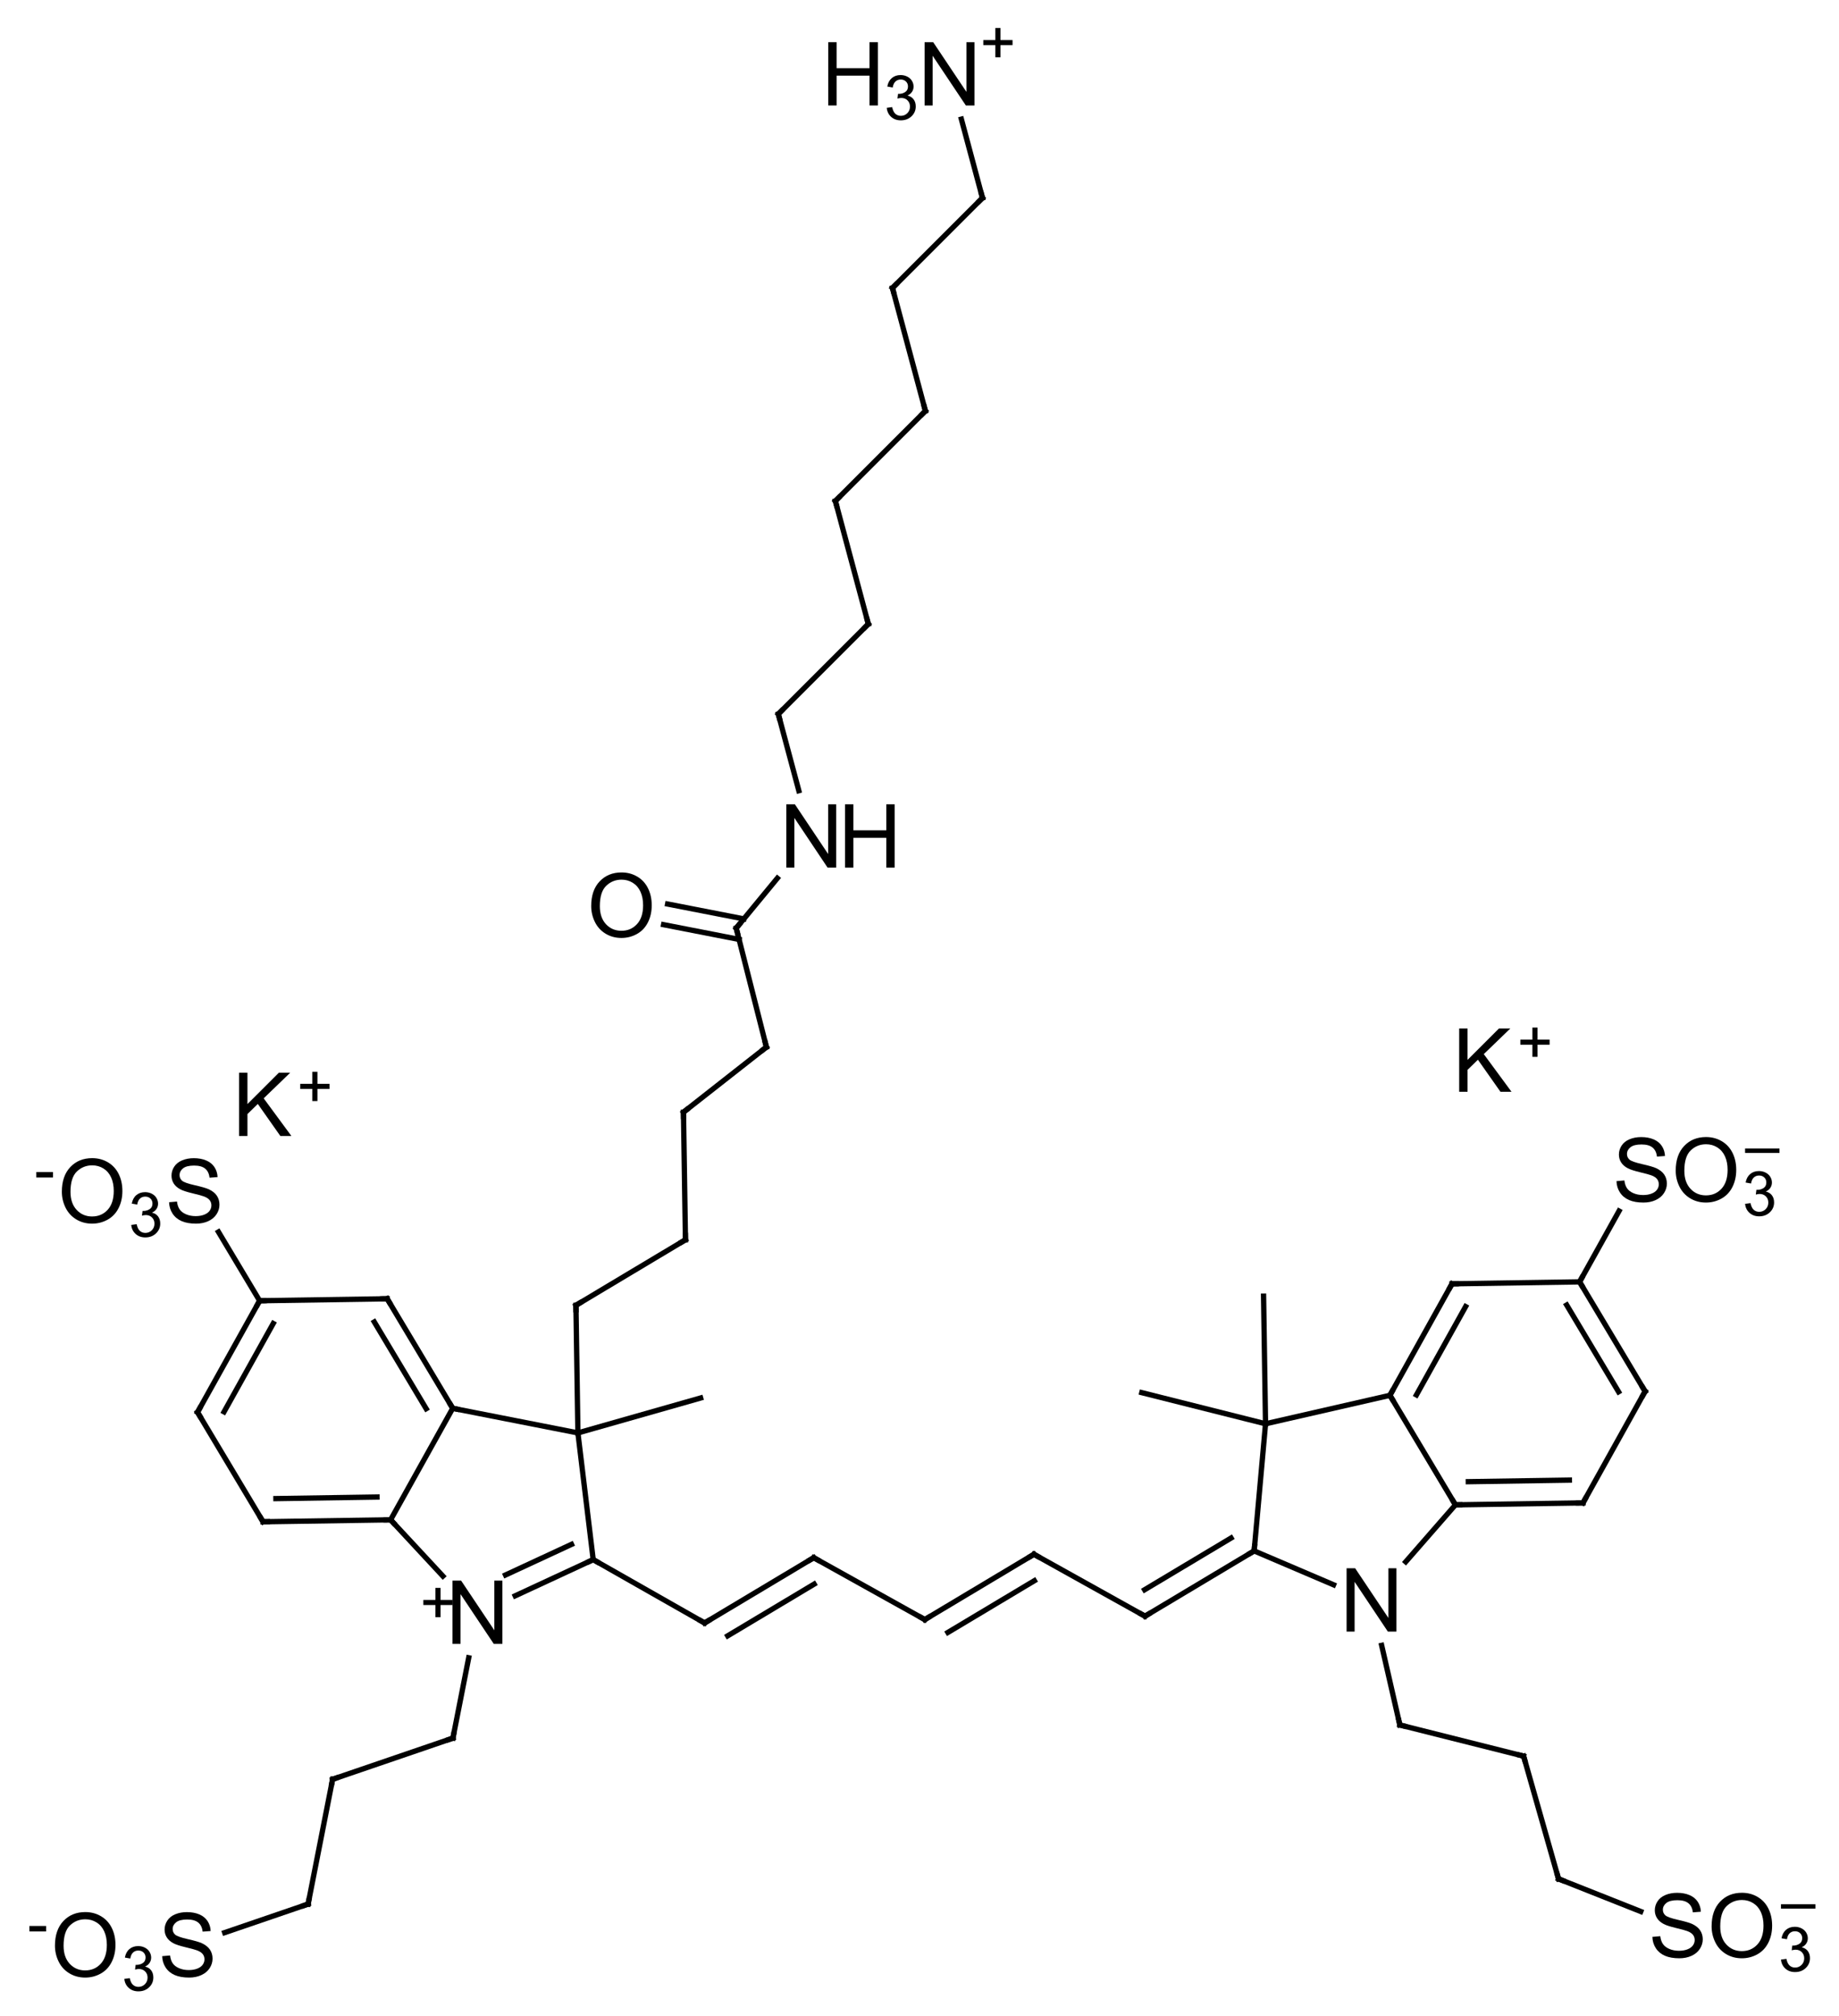 <?xml version="1.0"?>
<!DOCTYPE svg PUBLIC '-//W3C//DTD SVG 1.0//EN'
          'http://www.w3.org/TR/2001/REC-SVG-20010904/DTD/svg10.dtd'>
<svg style="fill-opacity:1; color-rendering:auto; color-interpolation:auto; text-rendering:auto; stroke:black; stroke-linecap:square; stroke-miterlimit:10; shape-rendering:auto; stroke-opacity:1; fill:black; stroke-dasharray:none; font-weight:normal; stroke-width:1; font-family:'Dialog'; font-style:normal; stroke-linejoin:miter; font-size:12px; stroke-dashoffset:0; image-rendering:auto;" xmlns="http://www.w3.org/2000/svg" width="208" viewBox="0 0 208.0 228.0" xmlns:xlink="http://www.w3.org/1999/xlink" height="228"
><!--Generated in ChemDoodle 11.9.0: PD94bWwgdmVyc2lvbj0iMS4wIiBlbmNvZGluZz0iVVRGLTgiIHN0YW5kYWxvbmU9Im5vIj8+CjxkIGNkcz0iczpBQ1MgRG9jdW1lbnQgMTk5NiIgZj0iczppY3htbCIgaWQ9IjEiIG12PSJzOjMuMy4wIiBwPSJzOkNoZW1Eb29kbGUiIHBjPSJpOjEiIHByPSJpOjEiIHY9InM6MTEuOS4wIj4KICAgIDxwIGIxMD0iYjp0cnVlIiBiMTA1PSJiOnRydWUiIGIxMDY9ImI6ZmFsc2UiIGIxMDc9ImI6ZmFsc2UiIGIxMDk9ImI6ZmFsc2UiIGIxMTA9ImI6ZmFsc2UiIGIxMTE9ImI6dHJ1ZSIgYjExMj0iYjp0cnVlIiBiMTE0PSJiOnRydWUiIGIxMTU9ImI6ZmFsc2UiIGIxMTY9ImI6dHJ1ZSIgYjExOD0iYjp0cnVlIiBiMTIxPSJiOnRydWUiIGIxMjk9ImI6ZmFsc2UiIGIxMzE9ImI6ZmFsc2UiIGIxMzI9ImI6ZmFsc2UiIGIxMzM9ImI6dHJ1ZSIgYjE0NT0iYjpmYWxzZSIgYjE0Nj0iYjp0cnVlIiBiMTQ3PSJiOmZhbHNlIiBiMTUyPSJiOmZhbHNlIiBiMTU1PSJiOnRydWUiIGIxNjY9ImI6dHJ1ZSIgYjE2Nz0iYjp0cnVlIiBiMTcwPSJiOmZhbHNlIiBiMTcxPSJiOnRydWUiIGIxNzM9ImI6dHJ1ZSIgYjE3OT0iYjp0cnVlIiBiMjAxPSJiOmZhbHNlIiBiMjE2PSJiOnRydWUiIGIyMjY9ImI6dHJ1ZSIgYjIyNz0iYjpmYWxzZSIgYjIzPSJiOnRydWUiIGIyND0iYjpmYWxzZSIgYjI0NT0iYjp0cnVlIiBiMjQ2PSJiOnRydWUiIGIyNDc9ImI6ZmFsc2UiIGIyNDg9ImI6ZmFsc2UiIGIyNTU9ImI6ZmFsc2UiIGIyNTY9ImI6dHJ1ZSIgYjM1PSJiOmZhbHNlIiBiNDA9ImI6ZmFsc2UiIGI0MT0iYjp0cnVlIiBiNDI9ImI6ZmFsc2UiIGI5MD0iYjpmYWxzZSIgYjkzPSJiOnRydWUiIGMxMD0iYzoxMjgsMTI4LDEyOCIgYzExPSJjOjEyOCwwLDAiIGMxMj0iYzowLDAsMCIgYzE5PSJjOjAsMCwwIiBjMj0iYzowLDAsMCIgYzM9ImM6MCwwLDAiIGM0PSJjOjEyOCwxMjgsMTI4IiBjNT0iYzoyNTUsMjU1LDI1NSIgYzY9ImM6MCwwLDAiIGM3PSJjOjI1NSwyNTUsMjU1IiBjOD0iYzowLDAsMCIgYzk9ImM6MCwwLDAiIGYxPSJmOjE0LjQiIGYxMD0iZjo4LjAiIGYxMT0iZjowLjUyMzU5ODgiIGYxMj0iZjoyLjAiIGYxMz0iZjoyLjUiIGYxND0iZjoxLjAiIGYxNT0iZjowLjAiIGYxNj0iZjozLjAiIGYxNz0iZjoyLjAiIGYxOD0iZjo0LjAiIGYxOT0iZjowLjEwNDcxOTc2IiBmMj0iZjowLjYiIGYyMT0iZjoxLjYiIGYyMj0iZjozLjAiIGYyMz0iZjowLjAiIGYyND0iZjoxMC4wIiBmMjU9ImY6MS4wIiBmMjg9ImY6MS4wIiBmMjk9ImY6MS4wIiBmMz0iZjowLjUiIGYzMD0iZjowLjMiIGYzMT0iZjowLjMiIGYzND0iZjo2LjAiIGYzNT0iZjo1LjQ5Nzc4NyIgZjM2PSJmOjAuNyIgZjM3PSJmOjEuMCIgZjM4PSJmOjMuMCIgZjM5PSJmOjEuMiIgZjQ9ImY6NS4wIiBmNDA9ImY6MC4wIiBmNDE9ImY6MS4wIiBmNDI9ImY6MTAuMCIgZjQzPSJmOjEwLjAiIGY0ND0iZjowLjUyMzU5ODgiIGY0NT0iZjo1LjAiIGY0Nj0iZjoxLjAiIGY0Nz0iZjozLjAiIGY0OD0iZjoxLjIiIGY0OT0iZjowLjAiIGY1PSJmOjAuMTgiIGY1MT0iZjoyMC4wIiBmNTI9ImY6NS4wIiBmNTM9ImY6MTUuMCIgZjU0PSJmOjAuMyIgZjU1PSJmOjEuMCIgZjU2PSJmOjAuNSIgZjU3PSJmOjEuMCIgZjU4PSJmOjIuMCIgZjU5PSJmOjQuMCIgZjY9ImY6MS4wNDcxOTc2IiBmNjE9ImY6Mi4wIiBmNjI9ImY6MTAuMCIgZjYzPSJmOjEuMCIgZjY1PSJmOjUuMCIgZjY2PSJmOjQuMCIgZjY3PSJmOjIwLjAiIGY2OD0iZjowLjQiIGY2OT0iZjozLjAiIGY3PSJmOjEuNSIgZjcwPSJmOjEyLjAiIGY3MT0iZjoxMC4wIiBmOT0iZjowLjciIGkxNT0iaToyIiBpMTY9Imk6MCIgaTE3PSJpOjAiIGkyPSJpOjc5MiIgaTIyPSJpOjIiIGkyNj0iaToxIiBpMz0iaTo2MTIiIGkzMz0iaTowIiBpMzc9Imk6MCIgaTQ9Imk6MzYiIGk0MD0iaToxIiBpNDM9Imk6MSIgaTU9Imk6MzYiIGk2PSJpOjM2IiBpNz0iaTozNiIgaWQ9IjIiIHMyMD0iczpCYXNpYyIgczIyPSJzOkFuZ3N0cm9tIiB0MT0idDpBcmlhbCwwLDEwIiB0Mj0idDpUaW1lcyBOZXcgUm9tYW4sMCwxMiIvPgogICAgPGFuIGE9InM6bnVsbCIgY2k9InM6bnVsbCIgY249InM6bnVsbCIgY3M9InM6bnVsbCIgZD0iczpudWxsIiBpZD0iMyIgaz0iczpudWxsIiB0PSJzOm51bGwiLz4KICAgIDxjdCBpZD0iNCIvPgogICAgPGZ0IGlkPSI1Ij4KICAgICAgICA8X2YgdmFsdWU9IkFyaWFsIi8+CiAgICA8L2Z0PgogICAgPGEgYXQyPSJiOmZhbHNlIiBhdDM9ImQ6MC4wIiBhdDQ9Imk6MCIgY28xPSJiOmZhbHNlIiBpZD0iNiIgbD0iczpDIiBwPSJwMzozOTUuNjU5OSwyMTAuOTUxOCwwLjAiLz4KICAgIDxhIGF0Mj0iYjpmYWxzZSIgYXQzPSJkOjAuMCIgYXQ0PSJpOjAiIGNvMT0iYjpmYWxzZSIgaWQ9IjciIGw9InM6QyIgcD0icDM6NDAzLjA2NzgsMjIzLjMzNzcsMC4wIi8+CiAgICA8YSBhdDI9ImI6ZmFsc2UiIGF0Mz0iZDowLjAiIGF0ND0iaTowIiBjbzE9ImI6ZmFsc2UiIGlkPSI4IiBsPSJzOlNPMyIgcD0icDM6NDAyLjY4MjUzLDE5OC4zNDM2MywwLjAiPgogICAgICAgIDxjIGE9ImI6dHJ1ZSIgYzQ9ImM6MCwwLDAiIGNvMT0iYjpmYWxzZSIgaWQ9IjkiIG09ImY6LTEuMCIgcD0icDM6NDE2LjMyMzg4LDE5Ni4xMjI5MiwwLjAiLz4KICAgIDwvYT4KICAgIDxhIGF0Mj0iYjpmYWxzZSIgYXQzPSJkOjAuMCIgYXQ0PSJpOjAiIGNvMT0iYjpmYWxzZSIgaWQ9IjEwIiBsPSJzOkMiIHA9InAzOjM4MS4yMjk2LDIxMS4xNzQyLDAuMCIvPgogICAgPGEgYXQyPSJiOmZhbHNlIiBhdDM9ImQ6MC4wIiBhdDQ9Imk6MCIgY28xPSJiOmZhbHNlIiBpZD0iMTEiIGw9InM6QyIgcD0icDM6Mzk2LjA0NTA0LDIzNS45NDU4MywwLjAiLz4KICAgIDxhIGF0Mj0iYjpmYWxzZSIgYXQzPSJkOjAuMCIgYXQ0PSJpOjAiIGNvMT0iYjpmYWxzZSIgaWQ9IjEyIiBsPSJzOkMiIHA9InAzOjM3NC4yMDcxLDIyMy43ODI0MSwwLjAiLz4KICAgIDxhIGF0Mj0iYjpmYWxzZSIgYXQzPSJkOjAuMCIgYXQ0PSJpOjAiIGNvMT0iYjpmYWxzZSIgaWQ9IjEzIiBsPSJzOkMiIHA9InAzOjM4MS42MTQ4LDIzNi4xNjgyNywwLjAiLz4KICAgIDxhIGF0Mj0iYjpmYWxzZSIgYXQzPSJkOjAuMCIgYXQ0PSJpOjAiIGNvMT0iYjpmYWxzZSIgaWQ9IjE0IiBsPSJzOkMiIHA9InAzOjM2MC4xMzgzLDIyNy4wMDAxNSwwLjAiLz4KICAgIDxhIGF0Mj0iYjpmYWxzZSIgYXQzPSJkOjAuMCIgYXQ0PSJpOjAiIGNvMT0iYjpmYWxzZSIgaWQ9IjE1IiBsPSJzOk4iIHA9InAzOjM3Mi4xMjQzLDI0Ny4wNDA5LDAuMCIvPgogICAgPGEgYXQyPSJiOmZhbHNlIiBhdDM9ImQ6MC4wIiBhdDQ9Imk6MCIgY28xPSJiOmZhbHNlIiBpZD0iMTYiIGw9InM6QyIgcD0icDM6MzU5LjkxNTk1LDIxMi41Njk4NCwwLjAiLz4KICAgIDxhIGF0Mj0iYjpmYWxzZSIgYXQzPSJkOjAuMCIgYXQ0PSJpOjAiIGNvMT0iYjpmYWxzZSIgaWQ9IjE3IiBsPSJzOkMiIHA9InAzOjM1OC44NTExLDI0MS4zNzQ2MywwLjAiLz4KICAgIDxhIGF0Mj0iYjpmYWxzZSIgYXQzPSJkOjAuMCIgYXQ0PSJpOjAiIGNvMT0iYjpmYWxzZSIgaWQ9IjE4IiBsPSJzOkMiIHA9InAzOjM0Ni4xNDIxNSwyMjMuNDgwMSwwLjAiLz4KICAgIDxhIGF0Mj0iYjpmYWxzZSIgYXQzPSJkOjAuMCIgYXQ0PSJpOjAiIGNvMT0iYjpmYWxzZSIgaWQ9IjE5IiBsPSJzOkMiIHA9InAzOjM3NS4zMzA4NCwyNjEuMDYwNzYsMC4wIi8+CiAgICA8YSBhdDI9ImI6ZmFsc2UiIGF0Mz0iZDowLjAiIGF0ND0iaTowIiBjbzE9ImI6ZmFsc2UiIGlkPSIyMCIgbD0iczpDIiBwPSJwMzozNDYuNTA4MiwyNDguNzU2NjUsMC4wIi8+CiAgICA8YSBhdDI9ImI6ZmFsc2UiIGF0Mz0iZDowLjAiIGF0ND0iaTowIiBjbzE9ImI6ZmFsc2UiIGlkPSIyMSIgbD0iczpDIiBwPSJwMzozODkuMzI3LDI2NC41ODA4LDAuMCIvPgogICAgPGEgYXQyPSJiOmZhbHNlIiBhdDM9ImQ6MC4wIiBhdDQ9Imk6MCIgY28xPSJiOmZhbHNlIiBpZD0iMjIiIGw9InM6QyIgcD0icDM6MzMzLjk0MzgyLDI0MS43NTgzOSwwLjAiLz4KICAgIDxhIGF0Mj0iYjpmYWxzZSIgYXQzPSJkOjAuMCIgYXQ0PSJpOjAiIGNvMT0iYjpmYWxzZSIgaWQ9IjIzIiBsPSJzOkMiIHA9InAzOjM5My4yNzY2NywyNzguNDYxODUsMC4wIi8+CiAgICA8YSBhdDI9ImI6ZmFsc2UiIGF0Mz0iZDowLjAiIGF0ND0iaTowIiBjbzE9ImI6ZmFsc2UiIGlkPSIyNCIgbD0iczpDIiBwPSJwMzozMjEuNjAwOSwyNDkuMTQwNDcsMC4wIi8+CiAgICA8YSBhdDI9ImI6ZmFsc2UiIGF0Mz0iZDowLjAiIGF0ND0iaTowIiBjbzE9ImI6ZmFsc2UiIGlkPSIyNSIgbD0iczpTTzMiIHA9InAzOjQwNi43NDE3MywyODMuODAxNjQsMC4wIj4KICAgICAgICA8YyBhPSJiOnRydWUiIGM0PSJjOjAsMCwwIiBjbzE9ImI6ZmFsc2UiIGlkPSIyNiIgbT0iZjotMS4wIiBwPSJwMzo0MjAuMzgzMSwyODEuNTgwOTMsMC4wIi8+CiAgICA8L2E+CiAgICA8YSBhdDI9ImI6ZmFsc2UiIGF0Mz0iZDowLjAiIGF0ND0iaTowIiBjbzE9ImI6ZmFsc2UiIGlkPSIyNyIgbD0iczpDIiBwPSJwMzozMDkuMDM2NSwyNDIuMTQyMjQsMC4wIi8+CiAgICA8YSBhdDI9ImI6ZmFsc2UiIGF0Mz0iZDowLjAiIGF0ND0iaTowIiBjbzE9ImI6ZmFsc2UiIGlkPSIyOCIgbD0iczpDIiBwPSJwMzoyOTYuNjkzNjYsMjQ5LjUyNDIzLDAuMCIvPgogICAgPGEgYXQyPSJiOmZhbHNlIiBhdDM9ImQ6MC4wIiBhdDQ9Imk6MCIgY28xPSJiOmZhbHNlIiBpZD0iMjkiIGw9InM6QyIgcD0icDM6Mjg0LjA5MzQ4LDI0Mi4zNjEzMywwLjAiLz4KICAgIDxhIGF0Mj0iYjpmYWxzZSIgYXQzPSJkOjAuMCIgYXQ0PSJpOjAiIGNvMT0iYjpmYWxzZSIgaWQ9IjMwIiBsPSJzOkMiIHA9InAzOjI4Mi4zNjM5LDIyOC4wMzMzMywwLjAiLz4KICAgIDxhIGF0Mj0iYjpmYWxzZSIgYXQzPSJkOjAuMCIgYXQ0PSJpOjAiIGNvMT0iYjpmYWxzZSIgaWQ9IjMxIiBsPSJzOk4iIHA9InAzOjI3MS4wMDEyMiwyNDguNDMzNzUsMC4wIj4KICAgICAgICA8YyBhPSJiOmZhbHNlIiBjND0iYzowLDAsMCIgY28xPSJiOmZhbHNlIiBpZD0iMzIiIG09ImY6MS4wIiBwPSJwMzoyNjYuNTM2MzgsMjQ3LjIxMzQ3LDAuMCIvPgogICAgPC9hPgogICAgPGEgYXQyPSJiOmZhbHNlIiBhdDM9ImQ6MC4wIiBhdDQ9Imk6MCIgY28xPSJiOmZhbHNlIiBpZD0iMzMiIGw9InM6QyIgcD0icDM6MjY4LjIwMjcsMjI1LjI1MDU4LDAuMCIvPgogICAgPGEgYXQyPSJiOmZhbHNlIiBhdDM9ImQ6MC4wIiBhdDQ9Imk6MCIgY28xPSJiOmZhbHNlIiBpZD0iMzQiIGw9InM6QyIgcD0icDM6Mjk2LjI0NTEsMjI0LjA4MzY1LDAuMCIvPgogICAgPGEgYXQyPSJiOmZhbHNlIiBhdDM9ImQ6MC4wIiBhdDQ9Imk6MCIgY28xPSJiOmZhbHNlIiBpZD0iMzUiIGw9InM6QyIgcD0icDM6MjgyLjE0MTYsMjEzLjYwMjk3LDAuMCIvPgogICAgPGEgYXQyPSJiOmZhbHNlIiBhdDM9ImQ6MC4wIiBhdDQ9Imk6MCIgY28xPSJiOmZhbHNlIiBpZD0iMzYiIGw9InM6QyIgcD0icDM6MjY4LjIyODEsMjYyLjU0NTg0LDAuMCIvPgogICAgPGEgYXQyPSJiOmZhbHNlIiBhdDM9ImQ6MC4wIiBhdDQ9Imk6MCIgY28xPSJiOmZhbHNlIiBpZD0iMzciIGw9InM6QyIgcD0icDM6MjYxLjE4MDE1LDIzNy44NTg3NiwwLjAiLz4KICAgIDxhIGF0Mj0iYjpmYWxzZSIgYXQzPSJkOjAuMCIgYXQ0PSJpOjAiIGNvMT0iYjpmYWxzZSIgaWQ9IjM4IiBsPSJzOkMiIHA9InAzOjI2MC43OTQ5NSwyMTIuODY0NzMsMC4wIi8+CiAgICA8YSBhdDI9ImI6ZmFsc2UiIGF0Mz0iZDowLjAiIGF0ND0iaTowIiBjbzE9ImI6ZmFsc2UiIGlkPSIzOSIgbD0iczpDIiBwPSJwMzoyOTQuNTI3MzcsMjA2LjE5NTIsMC4wIi8+CiAgICA8YSBhdDI9ImI6ZmFsc2UiIGF0Mz0iZDowLjAiIGF0ND0iaTowIiBjbzE9ImI6ZmFsc2UiIGlkPSI0MCIgbD0iczpDIiBwPSJwMzoyNTQuNjIwMiwyNjcuMjAwMzIsMC4wIi8+CiAgICA8YSBhdDI9ImI6ZmFsc2UiIGF0Mz0iZDowLjAiIGF0ND0iaTowIiBjbzE9ImI6ZmFsc2UiIGlkPSI0MSIgbD0iczpDIiBwPSJwMzoyNDYuNzQ5ODUsMjM4LjA4MTEyLDAuMCIvPgogICAgPGEgYXQyPSJiOmZhbHNlIiBhdDM9ImQ6MC4wIiBhdDQ9Imk6MCIgY28xPSJiOmZhbHNlIiBpZD0iNDIiIGw9InM6QyIgcD0icDM6MjQ2LjM2NDY1LDIxMy4wODcwNSwwLjAiLz4KICAgIDxhIGF0Mj0iYjpmYWxzZSIgYXQzPSJkOjAuMCIgYXQ0PSJpOjAiIGNvMT0iYjpmYWxzZSIgaWQ9IjQzIiBsPSJzOkMiIHA9InAzOjI5NC4zMDUsMTkxLjc2NDksMC4wIi8+CiAgICA8YSBhdDI9ImI6ZmFsc2UiIGF0Mz0iZDowLjAiIGF0ND0iaTowIiBjbzE9ImI6ZmFsc2UiIGlkPSI0NCIgbD0iczpDIiBwPSJwMzoyNTEuODQ3MDIsMjgxLjMxMjUsMC4wIi8+CiAgICA8YSBhdDI9ImI6ZmFsc2UiIGF0Mz0iZDowLjAiIGF0ND0iaTowIiBjbzE9ImI6ZmFsc2UiIGlkPSI0NSIgbD0iczpDIiBwPSJwMzoyMzkuMzQyMDcsMjI1LjY5NTMxLDAuMCIvPgogICAgPGEgYXQyPSJiOmZhbHNlIiBhdDM9ImQ6MC4wIiBhdDQ9Imk6MCIgY28xPSJiOmZhbHNlIiBpZD0iNDYiIGw9InM6U08zLSIgcD0icDM6MjM4Ljk3MzM3LDIwMC43Mjg3LDAuMCIvPgogICAgPGEgYXQyPSJiOmZhbHNlIiBhdDM9ImQ6MC4wIiBhdDQ9Imk6MCIgY28xPSJiOmZhbHNlIiBpZD0iNDciIGw9InM6QyIgcD0icDM6MzAzLjY4NDcsMTg0LjQwMzU2LDAuMCIvPgogICAgPGEgYXQyPSJiOmZhbHNlIiBhdDM9ImQ6MC4wIiBhdDQ9Imk6MCIgY28xPSJiOmZhbHNlIiBpZD0iNDgiIGw9InM6U08zLSIgcD0icDM6MjM4LjE5MTY1LDI4NS45ODMxNSwwLjAiLz4KICAgIDxhIGF0Mj0iYjpmYWxzZSIgYXQzPSJkOjAuMCIgYXQ0PSJpOjAiIGNvMT0iYjpmYWxzZSIgaWQ9IjQ5IiBsPSJzOkMiIHA9InAzOjMwMC4yNjk3OCwxNzAuOTUzNywwLjAiLz4KICAgIDxhIGF0Mj0iYjpmYWxzZSIgYXQzPSJkOjAuMCIgYXQ0PSJpOjAiIGNvMT0iYjpmYWxzZSIgaWQ9IjUwIiBsPSJzOk4iIHA9InAzOjMwOC43NTY1NiwxNjAuNjU1LDAuMCIvPgogICAgPGEgYXQyPSJiOmZhbHNlIiBhdDM9ImQ6MC4wIiBhdDQ9Imk6MCIgY28xPSJiOmZhbHNlIiBpZD0iNTEiIGw9InM6TyIgcD0icDM6Mjg3LjI5MTE3LDE2OC40MjAzMywwLjAiLz4KICAgIDxhIGF0Mj0iYjpmYWxzZSIgYXQzPSJkOjAuMCIgYXQ0PSJpOjAiIGNvMT0iYjpmYWxzZSIgaWQ9IjUyIiBsPSJzOkMiIHA9InAzOjMwNS4wMjk1NywxNDYuNzQ1NjcsMC4wIi8+CiAgICA8YSBhdDI9ImI6ZmFsc2UiIGF0Mz0iZDowLjAiIGF0ND0iaTowIiBjbzE9ImI6ZmFsc2UiIGlkPSI1MyIgbD0iczpDIiBwPSJwMzozMTUuMjExOSwxMzYuNTYzMzIsMC4wIi8+CiAgICA8YSBhdDI9ImI6ZmFsc2UiIGF0Mz0iZDowLjAiIGF0ND0iaTowIiBjbzE9ImI6ZmFsc2UiIGlkPSI1NCIgbD0iczpDIiBwPSJwMzozMTEuNDg0OTIsMTIyLjY1NCwwLjAiLz4KICAgIDxhIGF0Mj0iYjpmYWxzZSIgYXQzPSJkOjAuMCIgYXQ0PSJpOjAiIGNvMT0iYjpmYWxzZSIgaWQ9IjU1IiBsPSJzOkMiIHA9InAzOjMyMS42NjcyNywxMTIuNDcxNjY0LDAuMCIvPgogICAgPGEgYXQyPSJiOmZhbHNlIiBhdDM9ImQ6MC4wIiBhdDQ9Imk6MCIgY28xPSJiOmZhbHNlIiBpZD0iNTYiIGw9InM6QyIgcD0icDM6MzE3Ljk0MDI4LDk4LjU2MjMzLDAuMCIvPgogICAgPGEgYXQyPSJiOmZhbHNlIiBhdDM9ImQ6MC4wIiBhdDQ9Imk6MCIgY28xPSJiOmZhbHNlIiBpZD0iNTciIGw9InM6QyIgcD0icDM6MzI4LjEyMjYyLDg4LjM4LDAuMCIvPgogICAgPGEgYXQyPSJiOmZhbHNlIiBhdDM9ImQ6MC4wIiBhdDQ9Imk6MCIgY28xPSJiOmZhbHNlIiBpZD0iNTgiIGw9InM6TiIgcD0icDM6MzI0LjM5NTYzLDc0LjQ3MDY2NSwwLjAiPgogICAgICAgIDxjIGE9ImI6dHJ1ZSIgYzQ9ImM6MCwwLDAiIGNvMT0iYjpmYWxzZSIgaWQ9IjU5IiBtPSJmOjEuMCIgcD0icDM6MzI5Ljg2OTc1LDcwLjgyMzIwNCwwLjAiLz4KICAgIDwvYT4KICAgIDxiIGExPSJpOjYiIGEyPSJpOjciIGJvMj0iYjpmYWxzZSIgYm8zPSJpOjIiIGNvMT0iYjpmYWxzZSIgaWQ9IjYwIiB0PSJzOkRvdWJsZSIgem89InM6MCIvPgogICAgPGIgYTE9Imk6NiIgYTI9Imk6OCIgYm8yPSJiOmZhbHNlIiBibzM9Imk6MiIgY28xPSJiOmZhbHNlIiBpZD0iNjEiIHQ9InM6U2luZ2xlIiB6bz0iczozNyIvPgogICAgPGIgYTE9Imk6MTAiIGEyPSJpOjYiIGJvMj0iYjpmYWxzZSIgYm8zPSJpOjIiIGNvMT0iYjpmYWxzZSIgaWQ9IjYyIiB0PSJzOlNpbmdsZSIgem89InM6NSIvPgogICAgPGIgYTE9Imk6NyIgYTI9Imk6MTEiIGJvMj0iYjpmYWxzZSIgYm8zPSJpOjIiIGNvMT0iYjpmYWxzZSIgaWQ9IjYzIiB0PSJzOlNpbmdsZSIgem89InM6MSIvPgogICAgPGIgYTE9Imk6MTIiIGEyPSJpOjEwIiBibzI9ImI6ZmFsc2UiIGJvMz0iaToyIiBjbzE9ImI6ZmFsc2UiIGlkPSI2NCIgdD0iczpEb3VibGUiIHpvPSJzOjQiLz4KICAgIDxiIGExPSJpOjExIiBhMj0iaToxMyIgYm8yPSJiOmZhbHNlIiBibzM9Imk6MiIgY28xPSJiOmZhbHNlIiBpZD0iNjUiIHQ9InM6RG91YmxlIiB6bz0iczoyIi8+CiAgICA8YiBhMT0iaToxMyIgYTI9Imk6MTIiIGJvMj0iYjpmYWxzZSIgYm8zPSJpOjIiIGNvMT0iYjpmYWxzZSIgaWQ9IjY2IiB0PSJzOlNpbmdsZSIgem89InM6MyIvPgogICAgPGIgYTE9Imk6MTQiIGEyPSJpOjEyIiBibzI9ImI6ZmFsc2UiIGJvMz0iaToyIiBjbzE9ImI6ZmFsc2UiIGlkPSI2NyIgdD0iczpTaW5nbGUiIHpvPSJzOjkiLz4KICAgIDxiIGExPSJpOjEzIiBhMj0iaToxNSIgYm8yPSJiOmZhbHNlIiBibzM9Imk6MiIgY28xPSJiOmZhbHNlIiBpZD0iNjgiIHQ9InM6U2luZ2xlIiB6bz0iczo2Ii8+CiAgICA8YiBhMT0iaToxNCIgYTI9Imk6MTYiIGJvMj0iYjpmYWxzZSIgYm8zPSJpOjIiIGNvMT0iYjpmYWxzZSIgaWQ9IjY5IiB0PSJzOlNpbmdsZSIgem89InM6MTAiLz4KICAgIDxiIGExPSJpOjE3IiBhMj0iaToxNCIgYm8yPSJiOmZhbHNlIiBibzM9Imk6MiIgY28xPSJiOmZhbHNlIiBpZD0iNzAiIHQ9InM6U2luZ2xlIiB6bz0iczo4Ii8+CiAgICA8YiBhMT0iaToxNCIgYTI9Imk6MTgiIGJvMj0iYjpmYWxzZSIgYm8zPSJpOjIiIGNvMT0iYjpmYWxzZSIgaWQ9IjcxIiB0PSJzOlNpbmdsZSIgem89InM6MTEiLz4KICAgIDxiIGExPSJpOjE1IiBhMj0iaToxOSIgYm8yPSJiOmZhbHNlIiBibzM9Imk6MiIgY28xPSJiOmZhbHNlIiBpZD0iNzIiIHQ9InM6U2luZ2xlIiB6bz0iczozMCIvPgogICAgPGIgYTE9Imk6MTUiIGEyPSJpOjE3IiBibzI9ImI6ZmFsc2UiIGJvMz0iaToyIiBjbzE9ImI6ZmFsc2UiIGlkPSI3MyIgdD0iczpTaW5nbGUiIHpvPSJzOjciLz4KICAgIDxiIGExPSJpOjE3IiBhMj0iaToyMCIgYm8yPSJiOmZhbHNlIiBibzM9Imk6MiIgY28xPSJiOmZhbHNlIiBpZD0iNzQiIHQ9InM6RG91YmxlIiB6bz0iczoxMiIvPgogICAgPGIgYTE9Imk6MTkiIGEyPSJpOjIxIiBibzI9ImI6ZmFsc2UiIGJvMz0iaToyIiBjbzE9ImI6ZmFsc2UiIGlkPSI3NSIgdD0iczpTaW5nbGUiIHpvPSJzOjQyIi8+CiAgICA8YiBhMT0iaToyMCIgYTI9Imk6MjIiIGJvMj0iYjpmYWxzZSIgYm8zPSJpOjIiIGNvMT0iYjpmYWxzZSIgaWQ9Ijc2IiB0PSJzOlNpbmdsZSIgem89InM6MTMiLz4KICAgIDxiIGExPSJpOjIxIiBhMj0iaToyMyIgYm8yPSJiOmZhbHNlIiBibzM9Imk6MiIgY28xPSJiOmZhbHNlIiBpZD0iNzciIHQ9InM6U2luZ2xlIiB6bz0iczo0MyIvPgogICAgPGIgYTE9Imk6MjIiIGEyPSJpOjI0IiBibzI9ImI6ZmFsc2UiIGJvMz0iaToyIiBjbzE9ImI6ZmFsc2UiIGlkPSI3OCIgdD0iczpEb3VibGUiIHpvPSJzOjE0Ii8+CiAgICA8YiBhMT0iaToyMyIgYTI9Imk6MjUiIGJvMj0iYjpmYWxzZSIgYm8zPSJpOjIiIGNvMT0iYjpmYWxzZSIgaWQ9Ijc5IiB0PSJzOlNpbmdsZSIgem89InM6NDQiLz4KICAgIDxiIGExPSJpOjI0IiBhMj0iaToyNyIgYm8yPSJiOmZhbHNlIiBibzM9Imk6MiIgY28xPSJiOmZhbHNlIiBpZD0iODAiIHQ9InM6U2luZ2xlIiB6bz0iczoxNSIvPgogICAgPGIgYTE9Imk6MjciIGEyPSJpOjI4IiBibzI9ImI6ZmFsc2UiIGJvMz0iaToyIiBjbzE9ImI6ZmFsc2UiIGlkPSI4MSIgdD0iczpEb3VibGUiIHpvPSJzOjE2Ii8+CiAgICA8YiBhMT0iaToyOCIgYTI9Imk6MjkiIGJvMj0iYjpmYWxzZSIgYm8zPSJpOjIiIGNvMT0iYjpmYWxzZSIgaWQ9IjgyIiB0PSJzOlNpbmdsZSIgem89InM6MjkiLz4KICAgIDxiIGExPSJpOjI5IiBhMj0iaTozMCIgYm8yPSJiOmZhbHNlIiBibzM9Imk6MiIgY28xPSJiOmZhbHNlIiBpZD0iODMiIHQ9InM6U2luZ2xlIiB6bz0iczoyNSIvPgogICAgPGIgYTE9Imk6MzEiIGEyPSJpOjI5IiBibzI9ImI6ZmFsc2UiIGJvMz0iaToyIiBjbzE9ImI6ZmFsc2UiIGlkPSI4NCIgdD0iczpEb3VibGUiIHpvPSJzOjI0Ii8+CiAgICA8YiBhMT0iaTozMCIgYTI9Imk6MzMiIGJvMj0iYjpmYWxzZSIgYm8zPSJpOjIiIGNvMT0iYjpmYWxzZSIgaWQ9Ijg1IiB0PSJzOlNpbmdsZSIgem89InM6MjYiLz4KICAgIDxiIGExPSJpOjMwIiBhMj0iaTozNCIgYm8yPSJiOmZhbHNlIiBibzM9Imk6MiIgY28xPSJiOmZhbHNlIiBpZD0iODYiIHQ9InM6U2luZ2xlIiB6bz0iczoyOCIvPgogICAgPGIgYTE9Imk6MzAiIGEyPSJpOjM1IiBibzI9ImI6ZmFsc2UiIGJvMz0iaToyIiBjbzE9ImI6ZmFsc2UiIGlkPSI4NyIgdD0iczpTaW5nbGUiIHpvPSJzOjI3Ii8+CiAgICA8YiBhMT0iaTozMSIgYTI9Imk6MzYiIGJvMj0iYjpmYWxzZSIgYm8zPSJpOjIiIGNvMT0iYjpmYWxzZSIgaWQ9Ijg4IiB0PSJzOlNpbmdsZSIgem89InM6MzEiLz4KICAgIDxiIGExPSJpOjM3IiBhMj0iaTozMSIgYm8yPSJiOmZhbHNlIiBibzM9Imk6MiIgY28xPSJiOmZhbHNlIiBpZD0iODkiIHQ9InM6U2luZ2xlIiB6bz0iczoyMyIvPgogICAgPGIgYTE9Imk6MzciIGEyPSJpOjMzIiBibzI9ImI6ZmFsc2UiIGJvMz0iaToyIiBjbzE9ImI6ZmFsc2UiIGlkPSI5MCIgdD0iczpTaW5nbGUiIHpvPSJzOjIwIi8+CiAgICA8YiBhMT0iaTozMyIgYTI9Imk6MzgiIGJvMj0iYjpmYWxzZSIgYm8zPSJpOjIiIGNvMT0iYjpmYWxzZSIgaWQ9IjkxIiB0PSJzOkRvdWJsZSIgem89InM6MjEiLz4KICAgIDxiIGExPSJpOjM1IiBhMj0iaTozOSIgYm8yPSJiOmZhbHNlIiBibzM9Imk6MiIgY28xPSJiOmZhbHNlIiBpZD0iOTIiIHQ9InM6U2luZ2xlIiB6bz0iczozNCIvPgogICAgPGIgYTE9Imk6MzYiIGEyPSJpOjQwIiBibzI9ImI6ZmFsc2UiIGJvMz0iaToyIiBjbzE9ImI6ZmFsc2UiIGlkPSI5MyIgdD0iczpTaW5nbGUiIHpvPSJzOjMyIi8+CiAgICA8YiBhMT0iaTo0MSIgYTI9Imk6MzciIGJvMj0iYjpmYWxzZSIgYm8zPSJpOjIiIGNvMT0iYjpmYWxzZSIgaWQ9Ijk0IiB0PSJzOkRvdWJsZSIgem89InM6MTkiLz4KICAgIDxiIGExPSJpOjM4IiBhMj0iaTo0MiIgYm8yPSJiOmZhbHNlIiBibzM9Imk6MiIgY28xPSJiOmZhbHNlIiBpZD0iOTUiIHQ9InM6U2luZ2xlIiB6bz0iczoyMiIvPgogICAgPGIgYTE9Imk6MzkiIGEyPSJpOjQzIiBibzI9ImI6ZmFsc2UiIGJvMz0iaToyIiBjbzE9ImI6ZmFsc2UiIGlkPSI5NiIgdD0iczpTaW5nbGUiIHpvPSJzOjM1Ii8+CiAgICA8YiBhMT0iaTo0MCIgYTI9Imk6NDQiIGJvMj0iYjpmYWxzZSIgYm8zPSJpOjIiIGNvMT0iYjpmYWxzZSIgaWQ9Ijk3IiB0PSJzOlNpbmdsZSIgem89InM6MzMiLz4KICAgIDxiIGExPSJpOjQ1IiBhMj0iaTo0MSIgYm8yPSJiOmZhbHNlIiBibzM9Imk6MiIgY28xPSJiOmZhbHNlIiBpZD0iOTgiIHQ9InM6U2luZ2xlIiB6bz0iczoxOCIvPgogICAgPGIgYTE9Imk6NDIiIGEyPSJpOjQ2IiBibzI9ImI6ZmFsc2UiIGJvMz0iaToyIiBjbzE9ImI6ZmFsc2UiIGlkPSI5OSIgdD0iczpTaW5nbGUiIHpvPSJzOjUyIi8+CiAgICA8YiBhMT0iaTo0MiIgYTI9Imk6NDUiIGJvMj0iYjpmYWxzZSIgYm8zPSJpOjIiIGNvMT0iYjpmYWxzZSIgaWQ9IjEwMCIgdD0iczpEb3VibGUiIHpvPSJzOjE3Ii8+CiAgICA8YiBhMT0iaTo0MyIgYTI9Imk6NDciIGJvMj0iYjpmYWxzZSIgYm8zPSJpOjIiIGNvMT0iYjpmYWxzZSIgaWQ9IjEwMSIgdD0iczpTaW5nbGUiIHpvPSJzOjM2Ii8+CiAgICA8YiBhMT0iaTo0NCIgYTI9Imk6NDgiIGJvMj0iYjpmYWxzZSIgYm8zPSJpOjIiIGNvMT0iYjpmYWxzZSIgaWQ9IjEwMiIgdD0iczpTaW5nbGUiIHpvPSJzOjM4Ii8+CiAgICA8YiBhMT0iaTo0NyIgYTI9Imk6NDkiIGJvMj0iYjpmYWxzZSIgYm8zPSJpOjIiIGNvMT0iYjpmYWxzZSIgaWQ9IjEwMyIgdD0iczpTaW5nbGUiIHpvPSJzOjM5Ii8+CiAgICA8YiBhMT0iaTo0OSIgYTI9Imk6NTAiIGJvMj0iYjpmYWxzZSIgYm8zPSJpOjIiIGNvMT0iYjpmYWxzZSIgaWQ9IjEwNCIgdD0iczpTaW5nbGUiIHpvPSJzOjQxIi8+CiAgICA8YiBhMT0iaTo0OSIgYTI9Imk6NTEiIGJvMj0iYjpmYWxzZSIgYm8zPSJpOjIiIGNvMT0iYjpmYWxzZSIgaWQ9IjEwNSIgdD0iczpEb3VibGUiIHpvPSJzOjQwIi8+CiAgICA8YiBhMT0iaTo1MCIgYTI9Imk6NTIiIGJvMj0iYjpmYWxzZSIgYm8zPSJpOjIiIGNvMT0iYjpmYWxzZSIgaWQ9IjEwNiIgdD0iczpTaW5nbGUiIHpvPSJzOjQ1Ii8+CiAgICA8YiBhMT0iaTo1MiIgYTI9Imk6NTMiIGJvMj0iYjpmYWxzZSIgYm8zPSJpOjIiIGNvMT0iYjpmYWxzZSIgaWQ9IjEwNyIgdD0iczpTaW5nbGUiIHpvPSJzOjQ2Ii8+CiAgICA8YiBhMT0iaTo1MyIgYTI9Imk6NTQiIGJvMj0iYjpmYWxzZSIgYm8zPSJpOjIiIGNvMT0iYjpmYWxzZSIgaWQ9IjEwOCIgdD0iczpTaW5nbGUiIHpvPSJzOjQ3Ii8+CiAgICA8YiBhMT0iaTo1NCIgYTI9Imk6NTUiIGJvMj0iYjpmYWxzZSIgYm8zPSJpOjIiIGNvMT0iYjpmYWxzZSIgaWQ9IjEwOSIgdD0iczpTaW5nbGUiIHpvPSJzOjQ4Ii8+CiAgICA8YiBhMT0iaTo1NSIgYTI9Imk6NTYiIGJvMj0iYjpmYWxzZSIgYm8zPSJpOjIiIGNvMT0iYjpmYWxzZSIgaWQ9IjExMCIgdD0iczpTaW5nbGUiIHpvPSJzOjQ5Ii8+CiAgICA8YiBhMT0iaTo1NiIgYTI9Imk6NTciIGJvMj0iYjpmYWxzZSIgYm8zPSJpOjIiIGNvMT0iYjpmYWxzZSIgaWQ9IjExMSIgdD0iczpTaW5nbGUiIHpvPSJzOjUwIi8+CiAgICA8YiBhMT0iaTo1NyIgYTI9Imk6NTgiIGJvMj0iYjpmYWxzZSIgYm8zPSJpOjIiIGNvMT0iYjpmYWxzZSIgaWQ9IjExMiIgdD0iczpTaW5nbGUiIHpvPSJzOjUxIi8+CiAgICA8YSBhdDI9ImI6ZmFsc2UiIGF0Mz0iZDowLjAiIGF0ND0iaTowIiBjbzE9ImI6ZmFsc2UiIGlkPSIxMTMiIGw9InM6SyIgcD0icDM6Mzg1LjAsMTg2LjAsMC4wIj4KICAgICAgICA8YyBhPSJiOnRydWUiIGM0PSJjOjAsMCwwIiBjbzE9ImI6ZmFsc2UiIGlkPSIxMTQiIG09ImY6MS4wIiBwPSJwMzozOTAuNjEzMjgsMTgzLjg1MjU0LDAuMCIvPgogICAgPC9hPgogICAgPGEgYXQyPSJiOmZhbHNlIiBhdDM9ImQ6MC4wIiBhdDQ9Imk6MCIgY28xPSJiOmZhbHNlIiBpZD0iMTE1IiBsPSJzOksiIHA9InAzOjI0Ny4wLDE5MS4wLDAuMCI+CiAgICAgICAgPGMgYT0iYjp0cnVlIiBjND0iYzowLDAsMCIgY28xPSJiOmZhbHNlIiBpZD0iMTE2IiBtPSJmOjEuMCIgcD0icDM6MjUyLjYxMzI4LDE4OC44NTI1NCwwLjAiLz4KICAgIDwvYT4KPC9kPgo=--><defs id="genericDefs"
  /><g
  ><g transform="translate(-217,-66)" style="stroke-linecap:butt; text-rendering:geometricPrecision; color-rendering:optimizeQuality; image-rendering:optimizeQuality; color-interpolation:linearRGB; stroke-width:0.6;"
    ><line y2="223.338" style="fill:none;" x1="395.66" x2="403.068" y1="210.952"
      /><line y2="223.384" style="fill:none;" x1="394.2" x2="400.068" y1="213.572"
      /><line y2="235.946" style="fill:none;" x1="403.068" x2="396.045" y1="223.338"
      /><line y2="236.168" style="fill:none;" x1="396.045" x2="381.615" y1="235.946"
      /><line y2="233.548" style="fill:none;" x1="394.505" x2="383.074" y1="233.371"
      /><line y2="223.782" style="fill:none;" x1="381.615" x2="374.207" y1="236.168"
      /><line y2="211.174" style="fill:none;" x1="374.207" x2="381.23" y1="223.782"
      /><line y2="213.749" style="fill:none;" x1="377.206" x2="382.769" y1="223.736"
      /><line y2="210.952" style="fill:none;" x1="381.23" x2="395.66" y1="211.174"
      /><line y2="242.605" style="fill:none;" x1="381.615" x2="375.996" y1="236.168"
      /><line y2="241.375" style="fill:none;" x1="367.833" x2="358.851" y1="245.209"
      /><line y2="227" style="fill:none;" x1="358.851" x2="360.138" y1="241.375"
      /><line y2="223.782" style="fill:none;" x1="360.138" x2="374.207" y1="227"
      /><line y2="212.57" style="fill:none;" x1="360.138" x2="359.916" y1="227"
      /><line y2="223.48" style="fill:none;" x1="360.138" x2="346.142" y1="227"
      /><line y2="248.757" style="fill:none;" x1="358.851" x2="346.508" y1="241.375"
      /><line y2="245.768" style="fill:none;" x1="356.24" x2="346.462" y1="239.92"
      /><line y2="241.758" style="fill:none;" x1="346.508" x2="333.944" y1="248.757"
      /><line y2="249.141" style="fill:none;" x1="333.944" x2="321.601" y1="241.758"
      /><line y2="250.595" style="fill:none;" x1="333.99" x2="324.212" y1="244.747"
      /><line y2="242.142" style="fill:none;" x1="321.601" x2="309.036" y1="249.141"
      /><line y2="249.524" style="fill:none;" x1="309.036" x2="296.694" y1="242.142"
      /><line y2="250.979" style="fill:none;" x1="309.083" x2="299.305" y1="245.131"
      /><line y2="225.695" style="fill:none;" x1="246.365" x2="239.342" y1="213.087"
      /><line y2="225.649" style="fill:none;" x1="247.904" x2="242.341" y1="215.661"
      /><line y2="238.081" style="fill:none;" x1="239.342" x2="246.75" y1="225.695"
      /><line y2="237.859" style="fill:none;" x1="246.75" x2="261.18" y1="238.081"
      /><line y2="235.284" style="fill:none;" x1="248.209" x2="259.64" y1="235.461"
      /><line y2="225.251" style="fill:none;" x1="261.18" x2="268.203" y1="237.859"
      /><line y2="212.865" style="fill:none;" x1="268.203" x2="260.795" y1="225.251"
      /><line y2="215.485" style="fill:none;" x1="265.203" x2="259.335" y1="225.297"
      /><line y2="213.087" style="fill:none;" x1="260.795" x2="246.365" y1="212.865"
      /><line y2="244.225" style="fill:none;" x1="261.18" x2="267.093" y1="237.859"
      /><line y2="242.361" style="fill:none;" x1="275.272" x2="284.094" y1="246.453"
      /><line y2="240.636" style="fill:none;" x1="274.18" x2="281.64" y1="244.096"
      /><line y2="228.033" style="fill:none;" x1="284.094" x2="282.364" y1="242.361"
      /><line y2="225.251" style="fill:none;" x1="282.364" x2="268.203" y1="228.033"
      /><line y2="213.603" style="fill:none;" x1="282.364" x2="282.142" y1="228.033"
      /><line y2="224.084" style="fill:none;" x1="282.364" x2="296.245" y1="228.033"
      /><line y2="242.361" style="fill:none;" x1="296.694" x2="284.094" y1="249.524"
      /><line y2="261.061" style="fill:none;" x1="373.272" x2="375.331" y1="252.058"
      /><line y2="262.546" style="fill:none;" x1="270.013" x2="268.228" y1="253.461"
      /><line y2="267.2" style="fill:none;" x1="268.228" x2="254.62" y1="262.546"
      /><line y2="281.312" style="fill:none;" x1="254.62" x2="251.847" y1="267.2"
      /><line y2="206.195" style="fill:none;" x1="282.142" x2="294.527" y1="213.603"
      /><line y2="191.765" style="fill:none;" x1="294.527" x2="294.305" y1="206.195"
      /><line y2="184.404" style="fill:none;" x1="294.305" x2="303.685" y1="191.765"
      /><line y2="202.944" style="fill:none;" x1="395.66" x2="400.12" y1="210.952"
      /><line y2="284.538" style="fill:none;" x1="251.847" x2="242.415" y1="281.312"
      /><line y2="170.954" style="fill:none;" x1="303.685" x2="300.27" y1="184.404"
      /><line y2="168.227" style="fill:none;" x1="301.131" x2="292.512" y1="169.909"
      /><line y2="170.563" style="fill:none;" x1="300.594" x2="292.056" y1="172.23"
      /><line y2="165.312" style="fill:none;" x1="300.27" x2="304.919" y1="170.954"
      /><line y2="264.581" style="fill:none;" x1="375.331" x2="389.327" y1="261.061"
      /><line y2="278.462" style="fill:none;" x1="389.327" x2="393.277" y1="264.581"
      /><line y2="282.152" style="fill:none;" x1="393.277" x2="402.581" y1="278.462"
      /><line y2="146.746" style="fill:none;" x1="307.351" x2="305.03" y1="155.408"
      /><line y2="136.563" style="fill:none;" x1="305.03" x2="315.212" y1="146.746"
      /><line y2="122.654" style="fill:none;" x1="315.212" x2="311.485" y1="136.563"
      /><line y2="112.472" style="fill:none;" x1="311.485" x2="321.667" y1="122.654"
      /><line y2="98.562" style="fill:none;" x1="321.667" x2="317.94" y1="112.472"
      /><line y2="88.38" style="fill:none;" x1="317.94" x2="328.123" y1="98.562"
      /><line y2="79.473" style="fill:none;" x1="328.123" x2="325.736" y1="88.38"
      /><line y2="205.308" style="fill:none;" x1="246.365" x2="241.712" y1="213.087"
      /><path d="M395.917 211.381 L395.66 210.952 L395.903 210.515" style="fill:none; stroke-miterlimit:5;"
      /><path d="M381.73 211.167 L381.23 211.174 L380.986 211.611" style="fill:none; stroke-miterlimit:5;"
      /><path d="M399.833 199.562 L400.727 199.484 Q400.79 200.021 401.022 200.365 Q401.254 200.709 401.743 200.922 Q402.231 201.134 402.841 201.134 Q403.383 201.134 403.798 200.973 Q404.213 200.812 404.416 200.531 Q404.619 200.25 404.619 199.918 Q404.619 199.581 404.423 199.33 Q404.228 199.078 403.779 198.908 Q403.491 198.795 402.504 198.559 Q401.518 198.322 401.123 198.112 Q400.61 197.843 400.358 197.445 Q400.107 197.047 400.107 196.554 Q400.107 196.012 400.414 195.541 Q400.722 195.07 401.313 194.826 Q401.904 194.581 402.626 194.581 Q403.422 194.581 404.03 194.838 Q404.638 195.094 404.965 195.592 Q405.292 196.09 405.317 196.72 L404.409 196.788 Q404.335 196.11 403.913 195.763 Q403.491 195.416 402.665 195.416 Q401.806 195.416 401.413 195.731 Q401.02 196.046 401.02 196.491 Q401.02 196.876 401.298 197.125 Q401.572 197.374 402.726 197.636 Q403.881 197.897 404.311 198.092 Q404.936 198.38 405.234 198.822 Q405.532 199.264 405.532 199.84 Q405.532 200.411 405.204 200.917 Q404.877 201.422 404.265 201.703 Q403.652 201.984 402.885 201.984 Q401.913 201.984 401.257 201.701 Q400.6 201.417 400.226 200.849 Q399.853 200.28 399.833 199.562 Z" style="stroke-miterlimit:5; stroke:none;"
      /><path d="M406.532 198.375 Q406.532 196.593 407.489 195.585 Q408.446 194.577 409.959 194.577 Q410.951 194.577 411.747 195.05 Q412.542 195.524 412.96 196.371 Q413.377 197.218 413.377 198.292 Q413.377 199.381 412.938 200.241 Q412.498 201.1 411.693 201.542 Q410.887 201.984 409.954 201.984 Q408.944 201.984 408.148 201.495 Q407.352 201.007 406.942 200.162 Q406.532 199.318 406.532 198.375 ZM407.508 198.39 Q407.508 199.684 408.204 200.429 Q408.9 201.173 409.95 201.173 Q411.019 201.173 411.71 200.421 Q412.401 199.669 412.401 198.287 Q412.401 197.413 412.105 196.762 Q411.81 196.11 411.241 195.751 Q410.672 195.392 409.964 195.392 Q408.958 195.392 408.233 196.083 Q407.508 196.774 407.508 198.39 Z" style="stroke-miterlimit:5; stroke:none;"
      /><path d="M414.377 202.13 L414.993 202.048 Q415.099 202.571 415.353 202.802 Q415.608 203.032 415.974 203.032 Q416.408 203.032 416.707 202.732 Q417.006 202.431 417.006 201.987 Q417.006 201.563 416.729 201.287 Q416.452 201.012 416.025 201.012 Q415.851 201.012 415.591 201.081 L415.659 200.541 Q415.721 200.548 415.758 200.548 Q416.151 200.548 416.466 200.343 Q416.78 200.137 416.78 199.71 Q416.78 199.372 416.551 199.15 Q416.322 198.927 415.96 198.927 Q415.601 198.927 415.362 199.153 Q415.123 199.379 415.054 199.83 L414.439 199.72 Q414.552 199.102 414.952 198.762 Q415.351 198.422 415.946 198.422 Q416.356 198.422 416.702 198.598 Q417.047 198.774 417.23 199.078 Q417.413 199.382 417.413 199.724 Q417.413 200.048 417.238 200.315 Q417.064 200.582 416.722 200.739 Q417.166 200.841 417.413 201.165 Q417.659 201.488 417.659 201.973 Q417.659 202.629 417.18 203.085 Q416.702 203.542 415.97 203.542 Q415.31 203.542 414.875 203.149 Q414.439 202.756 414.377 202.13 Z" style="stroke-miterlimit:5; stroke:none;"
      /><path d="M414.377 196.371 L414.377 195.875 L418.27 195.875 L418.27 196.371 Z" style="stroke-miterlimit:5; stroke:none;"
      /><path d="M402.825 223.774 L403.068 223.338 L402.811 222.909" style="fill:none; stroke-miterlimit:5;"
      /><path d="M374.45 223.346 L374.207 223.782 L374.464 224.212" style="fill:none; stroke-miterlimit:5;"
      /><path d="M396.288 235.509 L396.045 235.946 L395.545 235.953" style="fill:none; stroke-miterlimit:5;"
      /><path d="M382.115 236.161 L381.615 236.168 L381.358 235.739" style="fill:none; stroke-miterlimit:5;"
      /><path d="M369.305 250.498 L369.305 243.34 L370.276 243.34 L374.036 248.96 L374.036 243.34 L374.944 243.34 L374.944 250.498 L373.972 250.498 L370.213 244.873 L370.213 250.498 Z" style="stroke-miterlimit:5; stroke:none;"
      /><path d="M358.422 241.631 L358.851 241.375 L358.896 240.877" style="fill:none; stroke-miterlimit:5;"
      /><path d="M375.816 261.183 L375.331 261.061 L375.219 260.573" style="fill:none; stroke-miterlimit:5;"
      /><path d="M346.071 248.513 L346.508 248.757 L346.937 248.5" style="fill:none; stroke-miterlimit:5;"
      /><path d="M388.842 264.459 L389.327 264.581 L389.464 265.062" style="fill:none; stroke-miterlimit:5;"
      /><path d="M334.381 242.002 L333.944 241.758 L333.515 242.015" style="fill:none; stroke-miterlimit:5;"
      /><path d="M393.14 277.981 L393.277 278.462 L393.741 278.646" style="fill:none; stroke-miterlimit:5;"
      /><path d="M321.164 248.897 L321.601 249.141 L322.03 248.884" style="fill:none; stroke-miterlimit:5;"
      /><path d="M403.893 285.02 L404.786 284.942 Q404.85 285.479 405.082 285.823 Q405.313 286.167 405.802 286.38 Q406.29 286.592 406.9 286.592 Q407.442 286.592 407.858 286.431 Q408.272 286.27 408.475 285.989 Q408.678 285.708 408.678 285.376 Q408.678 285.039 408.483 284.788 Q408.287 284.536 407.838 284.366 Q407.55 284.253 406.563 284.017 Q405.577 283.78 405.182 283.57 Q404.669 283.301 404.418 282.903 Q404.166 282.505 404.166 282.012 Q404.166 281.47 404.474 280.999 Q404.781 280.528 405.372 280.284 Q405.963 280.039 406.686 280.039 Q407.481 280.039 408.089 280.296 Q408.697 280.552 409.024 281.05 Q409.352 281.548 409.376 282.178 L408.468 282.247 Q408.395 281.568 407.972 281.221 Q407.55 280.874 406.725 280.874 Q405.865 280.874 405.472 281.189 Q405.079 281.504 405.079 281.949 Q405.079 282.334 405.358 282.583 Q405.631 282.832 406.786 283.094 Q407.94 283.355 408.37 283.55 Q408.995 283.838 409.293 284.28 Q409.591 284.722 409.591 285.298 Q409.591 285.87 409.264 286.375 Q408.937 286.88 408.324 287.161 Q407.711 287.442 406.944 287.442 Q405.973 287.442 405.316 287.159 Q404.659 286.875 404.286 286.307 Q403.912 285.738 403.893 285.02 Z" style="stroke-miterlimit:5; stroke:none;"
      /><path d="M410.591 283.833 Q410.591 282.051 411.548 281.043 Q412.505 280.034 414.019 280.034 Q415.01 280.034 415.806 280.508 Q416.602 280.982 417.019 281.829 Q417.437 282.676 417.437 283.75 Q417.437 284.839 416.997 285.699 Q416.558 286.558 415.752 287 Q414.946 287.442 414.014 287.442 Q413.003 287.442 412.207 286.954 Q411.411 286.465 411.001 285.62 Q410.591 284.776 410.591 283.833 ZM411.567 283.848 Q411.567 285.142 412.263 285.887 Q412.959 286.631 414.009 286.631 Q415.078 286.631 415.769 285.879 Q416.46 285.127 416.46 283.745 Q416.46 282.872 416.165 282.22 Q415.869 281.568 415.3 281.209 Q414.731 280.85 414.024 280.85 Q413.018 280.85 412.293 281.541 Q411.567 282.232 411.567 283.848 Z" style="stroke-miterlimit:5; stroke:none;"
      /><path d="M418.437 287.588 L419.052 287.506 Q419.158 288.029 419.412 288.26 Q419.667 288.49 420.033 288.49 Q420.467 288.49 420.766 288.19 Q421.065 287.889 421.065 287.445 Q421.065 287.021 420.788 286.745 Q420.511 286.47 420.084 286.47 Q419.91 286.47 419.65 286.539 L419.718 285.999 Q419.78 286.006 419.817 286.006 Q420.211 286.006 420.525 285.8 Q420.839 285.595 420.839 285.168 Q420.839 284.83 420.61 284.608 Q420.381 284.385 420.019 284.385 Q419.66 284.385 419.421 284.611 Q419.182 284.837 419.113 285.288 L418.498 285.178 Q418.611 284.56 419.011 284.22 Q419.411 283.88 420.005 283.88 Q420.416 283.88 420.761 284.056 Q421.106 284.232 421.289 284.536 Q421.472 284.84 421.472 285.182 Q421.472 285.507 421.297 285.773 Q421.123 286.04 420.781 286.197 Q421.226 286.3 421.472 286.623 Q421.718 286.945 421.718 287.431 Q421.718 288.087 421.239 288.543 Q420.761 289 420.029 289 Q419.37 289 418.934 288.607 Q418.498 288.214 418.437 287.588 Z" style="stroke-miterlimit:5; stroke:none;"
      /><path d="M418.437 281.829 L418.437 281.333 L422.33 281.333 L422.33 281.829 Z" style="stroke-miterlimit:5; stroke:none;"
      /><path d="M309.473 242.386 L309.036 242.142 L308.607 242.399" style="fill:none; stroke-miterlimit:5;"
      /><path d="M296.259 249.277 L296.694 249.524 L297.123 249.268" style="fill:none; stroke-miterlimit:5;"
      /><path d="M283.64 242.572 L284.094 242.361 L284.528 242.608" style="fill:none; stroke-miterlimit:5;"
      /><path d="M268.181 251.891 L268.181 244.733 L269.153 244.733 L272.913 250.353 L272.913 244.733 L273.821 244.733 L273.821 251.891 L272.849 251.891 L269.09 246.266 L269.09 251.891 Z" style="stroke-miterlimit:5; stroke:none;"
      /><path d="M266.246 248.869 L266.246 247.495 L264.882 247.495 L264.882 246.921 L266.246 246.921 L266.246 245.558 L266.827 245.558 L266.827 246.921 L268.191 246.921 L268.191 247.495 L266.827 247.495 L266.827 248.869 Z" style="stroke-miterlimit:5; stroke:none;"
      /><path d="M267.946 224.821 L268.203 225.251 L268.693 225.347" style="fill:none; stroke-miterlimit:5;"
      /><path d="M282.571 213.346 L282.142 213.603 L282.149 214.103" style="fill:none; stroke-miterlimit:5;"
      /><path d="M260.68 237.867 L261.18 237.859 L261.52 238.225" style="fill:none; stroke-miterlimit:5;"
      /><path d="M268.325 262.055 L268.228 262.546 L267.755 262.708" style="fill:none; stroke-miterlimit:5;"
      /><path d="M261.052 213.294 L260.795 212.865 L260.295 212.872" style="fill:none; stroke-miterlimit:5;"
      /><path d="M294.098 206.452 L294.527 206.195 L294.52 205.695" style="fill:none; stroke-miterlimit:5;"
      /><path d="M247.25 238.073 L246.75 238.081 L246.493 237.652" style="fill:none; stroke-miterlimit:5;"
      /><path d="M254.524 267.691 L254.62 267.2 L255.093 267.038" style="fill:none; stroke-miterlimit:5;"
      /><path d="M246.121 213.524 L246.365 213.087 L246.865 213.079" style="fill:none; stroke-miterlimit:5;"
      /><path d="M294.313 192.265 L294.305 191.765 L294.698 191.456" style="fill:none; stroke-miterlimit:5;"
      /><path d="M239.585 225.258 L239.342 225.695 L239.599 226.124" style="fill:none; stroke-miterlimit:5;"
      /><path d="M251.943 280.822 L251.847 281.312 L251.374 281.474" style="fill:none; stroke-miterlimit:5;"
      /><path d="M303.291 184.712 L303.685 184.404 L303.562 183.919" style="fill:none; stroke-miterlimit:5;"
      /><path d="M235.343 287.201 L236.236 287.123 Q236.3 287.66 236.531 288.005 Q236.763 288.349 237.252 288.561 Q237.74 288.774 238.35 288.774 Q238.892 288.774 239.307 288.613 Q239.722 288.451 239.925 288.171 Q240.128 287.89 240.128 287.558 Q240.128 287.221 239.932 286.969 Q239.737 286.718 239.288 286.547 Q239 286.435 238.013 286.198 Q237.027 285.961 236.632 285.751 Q236.119 285.483 235.867 285.085 Q235.616 284.687 235.616 284.194 Q235.616 283.652 235.924 283.18 Q236.231 282.709 236.822 282.465 Q237.413 282.221 238.136 282.221 Q238.931 282.221 239.539 282.477 Q240.147 282.734 240.474 283.232 Q240.802 283.73 240.826 284.36 L239.918 284.428 Q239.845 283.749 239.422 283.403 Q239 283.056 238.175 283.056 Q237.315 283.056 236.922 283.371 Q236.529 283.686 236.529 284.13 Q236.529 284.516 236.807 284.765 Q237.081 285.014 238.236 285.275 Q239.39 285.536 239.82 285.732 Q240.445 286.02 240.743 286.462 Q241.041 286.904 241.041 287.48 Q241.041 288.051 240.714 288.556 Q240.387 289.062 239.774 289.342 Q239.161 289.623 238.394 289.623 Q237.423 289.623 236.766 289.34 Q236.109 289.057 235.736 288.488 Q235.362 287.919 235.343 287.201 Z" style="stroke-miterlimit:5; stroke:none;"
      /><path d="M223.216 286.015 Q223.216 284.233 224.173 283.224 Q225.13 282.216 226.643 282.216 Q227.635 282.216 228.43 282.69 Q229.226 283.163 229.644 284.01 Q230.061 284.858 230.061 285.932 Q230.061 287.021 229.622 287.88 Q229.182 288.74 228.377 289.181 Q227.571 289.623 226.638 289.623 Q225.628 289.623 224.832 289.135 Q224.036 288.647 223.626 287.802 Q223.216 286.957 223.216 286.015 ZM224.192 286.029 Q224.192 287.324 224.888 288.068 Q225.584 288.813 226.633 288.813 Q227.703 288.813 228.394 288.061 Q229.085 287.309 229.085 285.927 Q229.085 285.053 228.789 284.401 Q228.494 283.749 227.925 283.39 Q227.356 283.031 226.648 283.031 Q225.642 283.031 224.917 283.722 Q224.192 284.413 224.192 286.029 Z" style="stroke-miterlimit:5; stroke:none;"
      /><path d="M231.061 289.77 L231.677 289.688 Q231.782 290.211 232.037 290.441 Q232.292 290.672 232.657 290.672 Q233.092 290.672 233.391 290.371 Q233.69 290.07 233.69 289.626 Q233.69 289.202 233.413 288.927 Q233.136 288.652 232.709 288.652 Q232.534 288.652 232.275 288.72 L232.343 288.18 Q232.405 288.187 232.442 288.187 Q232.835 288.187 233.15 287.982 Q233.464 287.777 233.464 287.35 Q233.464 287.011 233.235 286.789 Q233.006 286.567 232.644 286.567 Q232.285 286.567 232.046 286.793 Q231.806 287.018 231.738 287.469 L231.123 287.36 Q231.236 286.741 231.636 286.401 Q232.035 286.061 232.63 286.061 Q233.04 286.061 233.386 286.237 Q233.731 286.413 233.914 286.717 Q234.096 287.022 234.096 287.363 Q234.096 287.688 233.922 287.955 Q233.748 288.221 233.406 288.378 Q233.85 288.481 234.096 288.804 Q234.343 289.127 234.343 289.612 Q234.343 290.269 233.864 290.725 Q233.386 291.181 232.654 291.181 Q231.994 291.181 231.559 290.788 Q231.123 290.395 231.061 289.77 Z" style="stroke-miterlimit:5; stroke:none;"
      /><path d="M220.325 284.407 L220.325 283.788 L222.216 283.788 L222.216 284.407 Z" style="stroke-miterlimit:5; stroke:none;"
      /><path d="M300.588 170.568 L300.27 170.954 L300.393 171.438" style="fill:none; stroke-miterlimit:5;"
      /><path d="M305.937 164.112 L305.937 156.954 L306.908 156.954 L310.668 162.574 L310.668 156.954 L311.576 156.954 L311.576 164.112 L310.605 164.112 L306.845 158.487 L306.845 164.112 Z" style="stroke-miterlimit:5; stroke:none;"
      /><path d="M312.576 164.112 L312.576 156.954 L313.524 156.954 L313.524 159.893 L317.244 159.893 L317.244 156.954 L318.192 156.954 L318.192 164.112 L317.244 164.112 L317.244 160.738 L313.524 160.738 L313.524 164.112 Z" style="stroke-miterlimit:5; stroke:none;"
      /><path d="M283.868 168.454 Q283.868 166.672 284.825 165.664 Q285.782 164.656 287.296 164.656 Q288.287 164.656 289.083 165.129 Q289.879 165.603 290.296 166.45 Q290.714 167.297 290.714 168.371 Q290.714 169.46 290.275 170.32 Q289.835 171.179 289.029 171.621 Q288.224 172.063 287.291 172.063 Q286.28 172.063 285.485 171.575 Q284.689 171.086 284.279 170.242 Q283.868 169.397 283.868 168.454 ZM284.845 168.469 Q284.845 169.763 285.541 170.508 Q286.236 171.252 287.286 171.252 Q288.356 171.252 289.046 170.5 Q289.738 169.749 289.738 168.367 Q289.738 167.493 289.442 166.841 Q289.147 166.189 288.578 165.83 Q288.009 165.471 287.301 165.471 Q286.295 165.471 285.57 166.162 Q284.845 166.853 284.845 168.469 Z" style="stroke-miterlimit:5; stroke:none;"
      /><path d="M305.383 146.392 L305.03 146.746 L305.159 147.229" style="fill:none; stroke-miterlimit:5;"
      /><path d="M314.858 136.917 L315.212 136.563 L315.082 136.08" style="fill:none; stroke-miterlimit:5;"
      /><path d="M311.839 122.3 L311.485 122.654 L311.614 123.137" style="fill:none; stroke-miterlimit:5;"
      /><path d="M321.314 112.825 L321.667 112.472 L321.538 111.989" style="fill:none; stroke-miterlimit:5;"
      /><path d="M318.07 99.045 L317.94 98.562 L318.294 98.209" style="fill:none; stroke-miterlimit:5;"
      /><path d="M327.993 87.897 L328.123 88.38 L327.769 88.734" style="fill:none; stroke-miterlimit:5;"
      /><path d="M321.576 77.928 L321.576 70.769 L322.548 70.769 L326.307 76.39 L326.307 70.769 L327.216 70.769 L327.216 77.928 L326.244 77.928 L322.484 72.303 L322.484 77.928 Z" style="stroke-miterlimit:5; stroke:none;"
      /><path d="M310.679 77.928 L310.679 70.769 L311.627 70.769 L311.627 73.709 L315.347 73.709 L315.347 70.769 L316.295 70.769 L316.295 77.928 L315.347 77.928 L315.347 74.554 L311.627 74.554 L311.627 77.928 Z" style="stroke-miterlimit:5; stroke:none;"
      /><path d="M317.295 78.196 L317.91 78.114 Q318.016 78.637 318.27 78.868 Q318.525 79.098 318.891 79.098 Q319.325 79.098 319.624 78.798 Q319.923 78.497 319.923 78.052 Q319.923 77.629 319.646 77.353 Q319.369 77.078 318.942 77.078 Q318.768 77.078 318.508 77.147 L318.576 76.607 Q318.638 76.614 318.675 76.614 Q319.068 76.614 319.383 76.409 Q319.697 76.203 319.697 75.776 Q319.697 75.438 319.468 75.216 Q319.239 74.993 318.877 74.993 Q318.518 74.993 318.279 75.219 Q318.04 75.445 317.971 75.896 L317.356 75.786 Q317.469 75.168 317.869 74.828 Q318.269 74.488 318.863 74.488 Q319.274 74.488 319.619 74.664 Q319.964 74.84 320.147 75.144 Q320.33 75.448 320.33 75.79 Q320.33 76.115 320.155 76.381 Q319.981 76.648 319.639 76.805 Q320.084 76.907 320.33 77.231 Q320.576 77.553 320.576 78.039 Q320.576 78.695 320.097 79.151 Q319.619 79.608 318.887 79.608 Q318.228 79.608 317.792 79.215 Q317.356 78.822 317.295 78.196 Z" style="stroke-miterlimit:5; stroke:none;"
      /><path d="M329.579 72.479 L329.579 71.105 L328.216 71.105 L328.216 70.531 L329.579 70.531 L329.579 69.167 L330.16 69.167 L330.16 70.531 L331.524 70.531 L331.524 71.105 L330.16 71.105 L330.16 72.479 Z" style="stroke-miterlimit:5; stroke:none;"
      /><path d="M236.124 201.947 L237.018 201.869 Q237.081 202.406 237.313 202.75 Q237.545 203.094 238.033 203.307 Q238.522 203.519 239.132 203.519 Q239.674 203.519 240.089 203.358 Q240.504 203.197 240.707 202.916 Q240.909 202.635 240.909 202.303 Q240.909 201.966 240.714 201.715 Q240.519 201.464 240.07 201.293 Q239.781 201.18 238.795 200.944 Q237.809 200.707 237.413 200.497 Q236.901 200.228 236.649 199.83 Q236.398 199.432 236.398 198.939 Q236.398 198.397 236.705 197.926 Q237.013 197.455 237.604 197.211 Q238.195 196.966 238.917 196.966 Q239.713 196.966 240.321 197.223 Q240.929 197.479 241.256 197.977 Q241.583 198.475 241.608 199.105 L240.699 199.173 Q240.626 198.495 240.204 198.148 Q239.781 197.802 238.956 197.802 Q238.097 197.802 237.704 198.116 Q237.311 198.431 237.311 198.876 Q237.311 199.261 237.589 199.51 Q237.863 199.76 239.017 200.021 Q240.172 200.282 240.602 200.477 Q241.227 200.765 241.525 201.207 Q241.822 201.649 241.822 202.225 Q241.822 202.797 241.495 203.302 Q241.168 203.807 240.555 204.088 Q239.943 204.369 239.176 204.369 Q238.204 204.369 237.548 204.086 Q236.891 203.802 236.517 203.234 Q236.144 202.665 236.124 201.947 Z" style="stroke-miterlimit:5; stroke:none;"
      /><path d="M223.997 200.76 Q223.997 198.978 224.954 197.97 Q225.911 196.962 227.425 196.962 Q228.416 196.962 229.212 197.435 Q230.008 197.909 230.425 198.756 Q230.843 199.603 230.843 200.677 Q230.843 201.766 230.404 202.626 Q229.964 203.485 229.158 203.927 Q228.353 204.369 227.42 204.369 Q226.409 204.369 225.613 203.881 Q224.818 203.392 224.407 202.548 Q223.997 201.703 223.997 200.76 ZM224.974 200.775 Q224.974 202.069 225.67 202.814 Q226.365 203.558 227.415 203.558 Q228.485 203.558 229.175 202.806 Q229.866 202.054 229.866 200.673 Q229.866 199.798 229.571 199.147 Q229.276 198.495 228.707 198.136 Q228.138 197.777 227.43 197.777 Q226.424 197.777 225.699 198.468 Q224.974 199.159 224.974 200.775 Z" style="stroke-miterlimit:5; stroke:none;"
      /><path d="M231.843 204.515 L232.458 204.433 Q232.564 204.956 232.819 205.187 Q233.073 205.417 233.439 205.417 Q233.873 205.417 234.172 205.117 Q234.471 204.816 234.471 204.372 Q234.471 203.948 234.195 203.673 Q233.918 203.397 233.49 203.397 Q233.316 203.397 233.056 203.466 L233.125 202.926 Q233.186 202.933 233.224 202.933 Q233.617 202.933 233.931 202.727 Q234.246 202.522 234.246 202.095 Q234.246 201.757 234.017 201.535 Q233.788 201.312 233.425 201.312 Q233.067 201.312 232.827 201.538 Q232.588 201.764 232.52 202.215 L231.905 202.106 Q232.017 201.487 232.417 201.147 Q232.817 200.807 233.412 200.807 Q233.822 200.807 234.167 200.983 Q234.512 201.159 234.695 201.463 Q234.878 201.767 234.878 202.109 Q234.878 202.434 234.704 202.7 Q234.53 202.967 234.188 203.124 Q234.632 203.226 234.878 203.549 Q235.124 203.873 235.124 204.358 Q235.124 205.014 234.646 205.47 Q234.167 205.927 233.436 205.927 Q232.776 205.927 232.34 205.534 Q231.905 205.141 231.843 204.515 Z" style="stroke-miterlimit:5; stroke:none;"
      /><path d="M221.107 199.152 L221.107 198.534 L222.997 198.534 L222.997 199.152 Z" style="stroke-miterlimit:5; stroke:none;"
      /><path d="M382.041 189.457 L382.041 182.299 L382.988 182.299 L382.988 185.849 L386.543 182.299 L387.827 182.299 L384.824 185.199 L387.959 189.457 L386.709 189.457 L384.16 185.834 L382.988 186.977 L382.988 189.457 Z" style="stroke-miterlimit:5; stroke:none;"
      /><path d="M390.323 185.508 L390.323 184.135 L388.959 184.135 L388.959 183.56 L390.323 183.56 L390.323 182.196 L390.904 182.196 L390.904 183.56 L392.268 183.56 L392.268 184.135 L390.904 184.135 L390.904 185.508 Z" style="stroke-miterlimit:5; stroke:none;"
      /><path d="M244.041 194.457 L244.041 187.299 L244.988 187.299 L244.988 190.849 L248.543 187.299 L249.827 187.299 L246.824 190.199 L249.959 194.457 L248.709 194.457 L246.16 190.834 L244.988 191.977 L244.988 194.457 Z" style="stroke-miterlimit:5; stroke:none;"
      /><path d="M252.323 190.508 L252.323 189.135 L250.959 189.135 L250.959 188.56 L252.323 188.56 L252.323 187.196 L252.904 187.196 L252.904 188.56 L254.268 188.56 L254.268 189.135 L252.904 189.135 L252.904 190.508 Z" style="stroke-miterlimit:5; stroke:none;"
    /></g
  ></g
></svg
>
